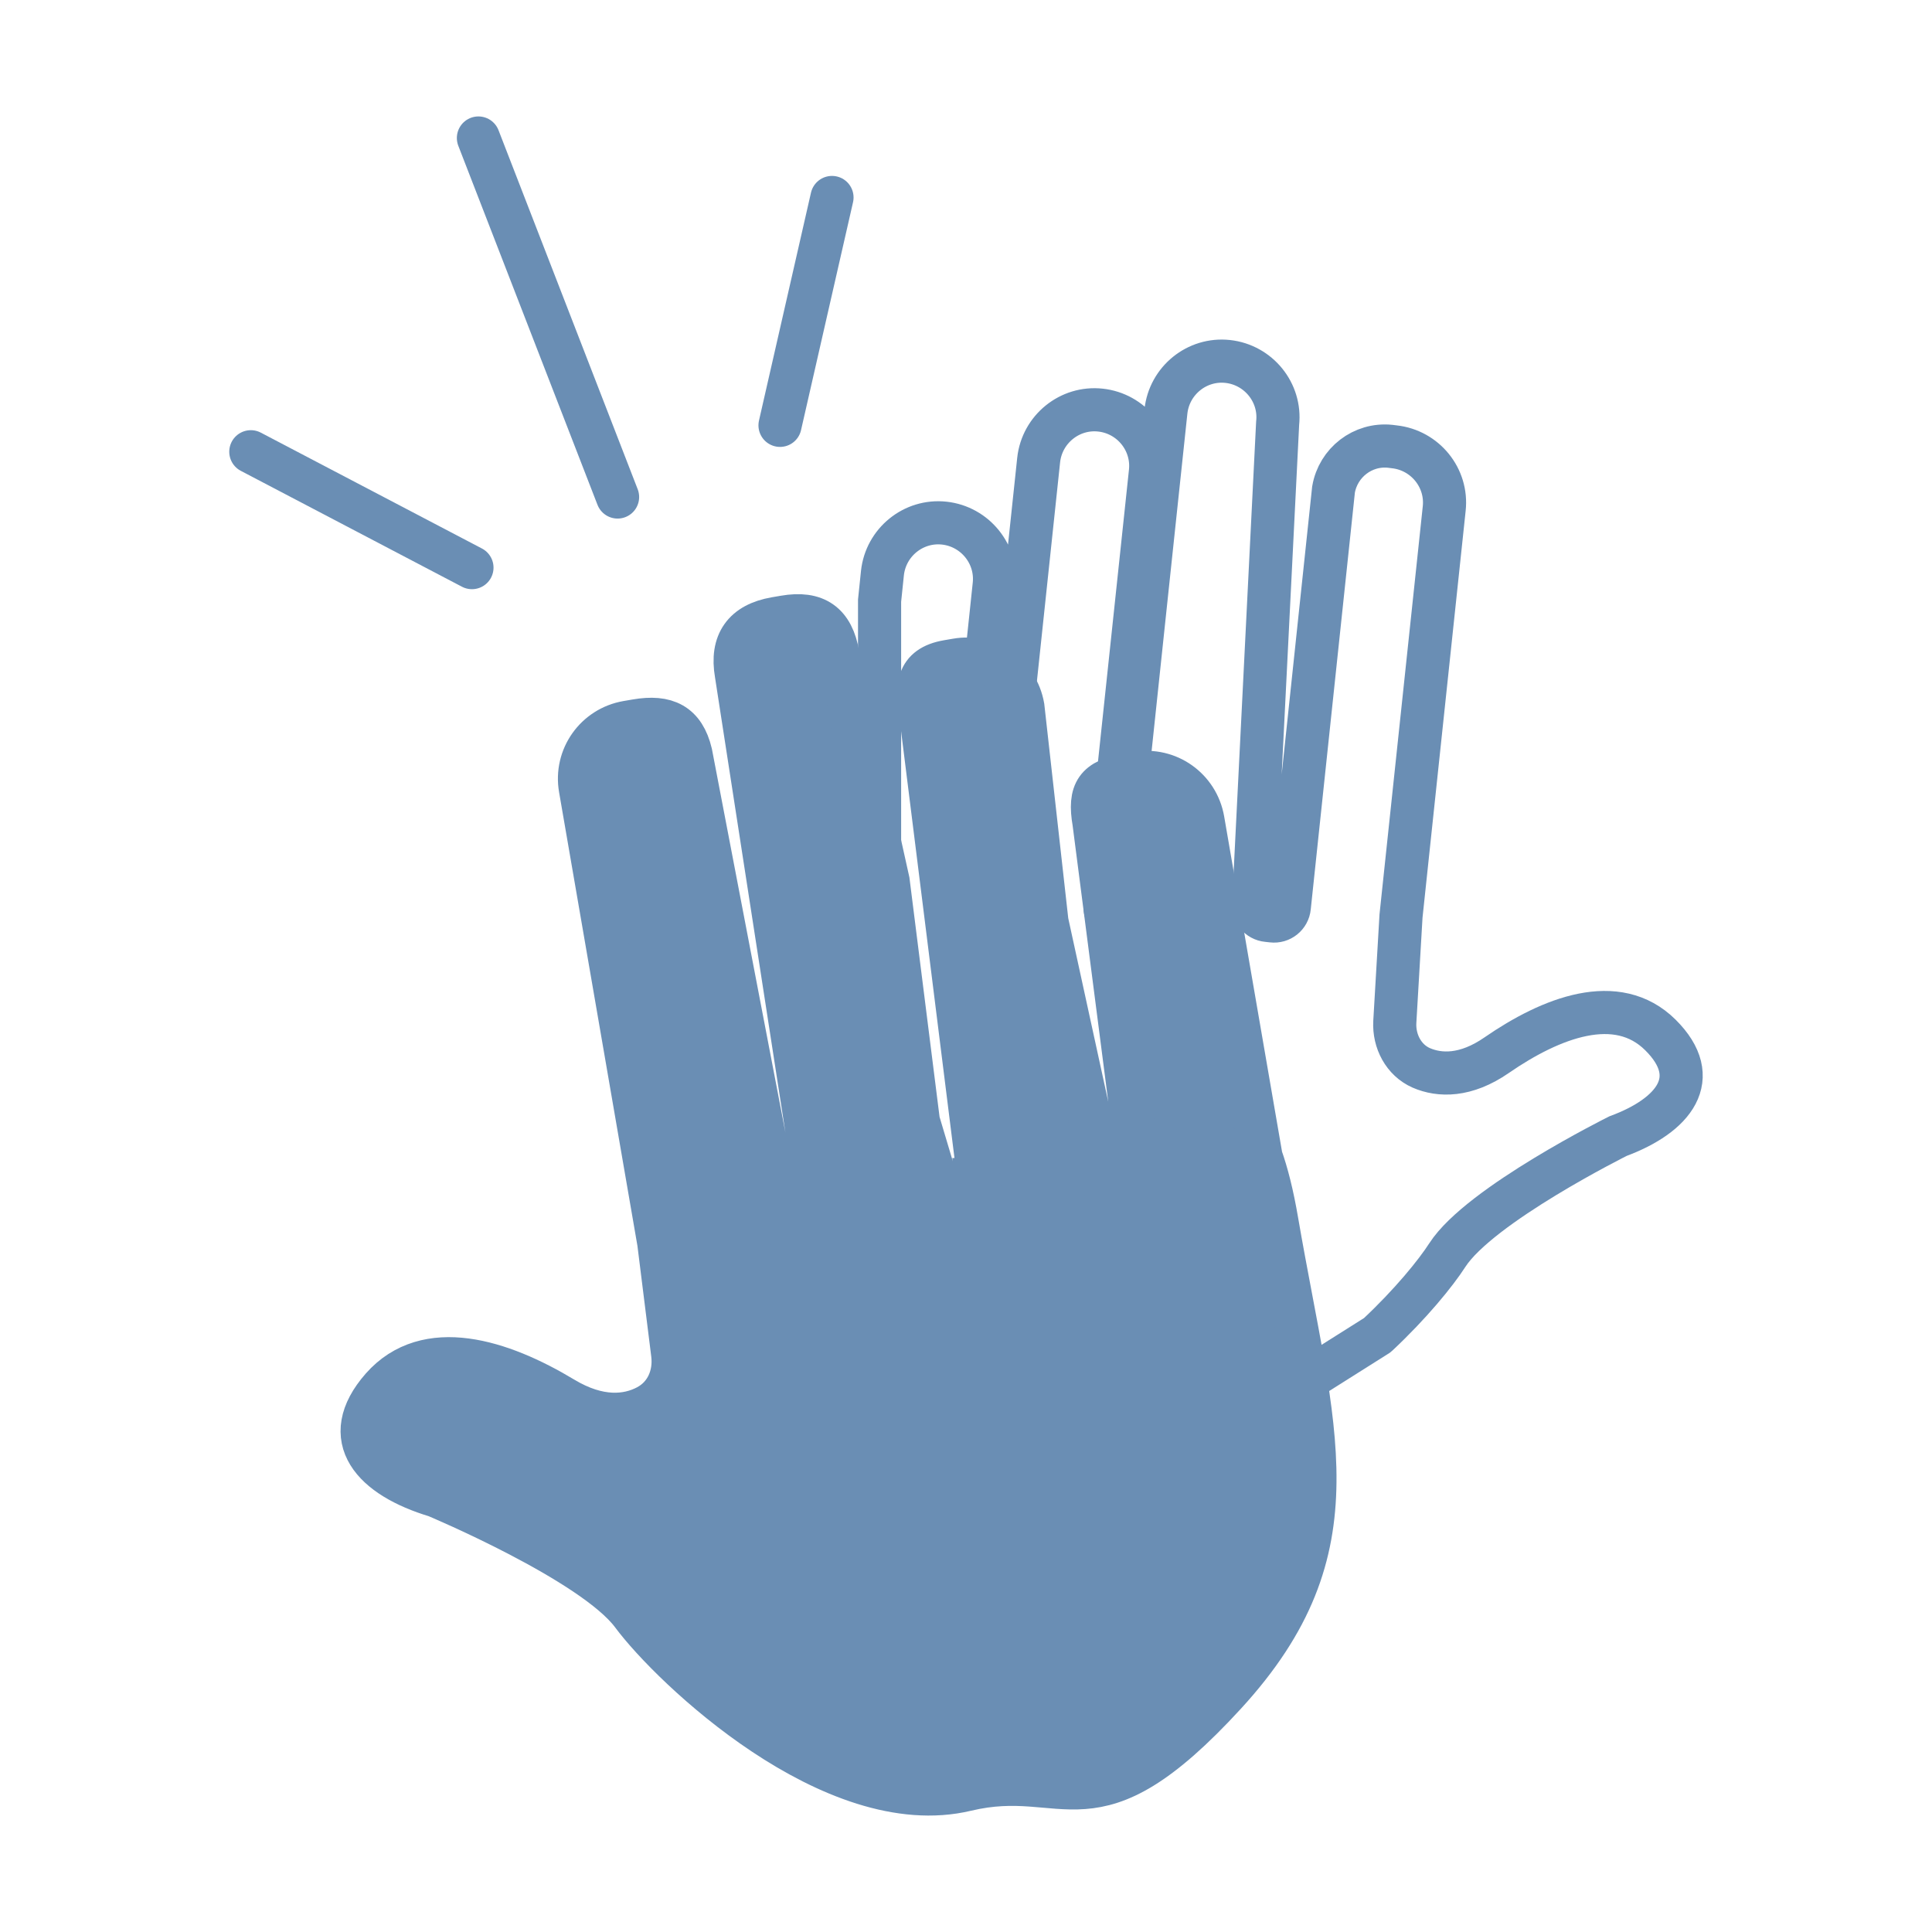 <svg xmlns="http://www.w3.org/2000/svg" width="56" height="56" viewBox="0 0 56 56" fill="none"><path d="M37.836 40.016L39.905 38.711C39.905 38.711 39.92 38.704 39.927 38.696C40.887 37.797 41.614 36.904 41.951 36.38C42.889 34.925 46.899 32.931 46.899 32.931C48.519 32.331 49.388 31.252 48.129 30C46.869 28.748 44.958 29.497 43.383 30.584C42.484 31.207 41.727 31.184 41.194 30.952C40.684 30.727 40.4 30.18 40.429 29.625L40.609 26.551L41.861 14.743C41.959 13.851 41.307 13.049 40.414 12.951L40.294 12.936C39.5 12.854 38.788 13.409 38.653 14.188L37.371 26.296C37.348 26.544 37.123 26.724 36.876 26.694L36.733 26.678C36.486 26.656 36.306 26.431 36.336 26.184L36.381 25.756C36.381 25.756 36.366 25.756 36.359 25.756L37.033 12.269C37.131 11.377 36.478 10.575 35.586 10.477C34.694 10.38 33.892 11.032 33.795 11.924L33.195 17.577L32.355 25.516H33.105L32.265 26.341C32.243 26.588 32.767 26.768 32.52 26.738H32.43C32.183 26.701 32.003 26.483 32.033 26.236L32.108 25.554C32.108 25.554 32.093 25.554 32.085 25.554L33.345 13.679C33.442 12.786 32.79 11.984 31.898 11.887C31.006 11.789 30.203 12.442 30.106 13.334L29.454 19.489L28.697 26.663C28.674 26.911 28.449 27.091 28.202 27.061C27.954 27.038 27.782 26.813 27.805 26.566L27.842 26.191L28.817 16.955C28.914 16.063 28.262 15.261 27.37 15.163C26.477 15.066 25.675 15.718 25.578 16.61L25.495 17.412V24.392" stroke="#6A8EB4" stroke-width="1.25" stroke-miterlimit="10"></path><path d="M19.07 35.877L16.821 22.855C16.664 21.948 17.271 21.093 18.178 20.936L18.441 20.891C19.31 20.741 19.82 20.988 20.023 21.835L22.616 35.367C22.662 35.637 22.916 35.817 23.186 35.772L23.344 35.742C23.614 35.697 23.794 35.443 23.749 35.173L23.666 34.708C23.666 34.708 23.681 34.708 23.689 34.708L21.342 19.534C21.185 18.627 21.567 18.087 22.474 17.929L22.736 17.884C23.644 17.727 24.131 18.072 24.288 18.979L25.743 25.539L26.62 32.504L27.4 35.113C27.445 35.383 27.7 35.562 27.969 35.517L28.067 35.502C28.337 35.458 28.517 35.203 28.472 34.933L28.344 34.191C28.344 34.191 28.367 34.191 28.374 34.191L26.702 20.823C26.545 19.916 26.56 19.331 27.467 19.174L27.73 19.129C28.637 18.971 29.491 19.579 29.649 20.486L30.346 26.716L32.19 35.173C32.235 35.443 32.49 35.622 32.76 35.578C33.03 35.532 33.21 35.278 33.165 35.008L33.097 34.595L31.71 23.845C31.553 22.937 31.785 22.615 32.685 22.458L32.947 22.413C33.855 22.255 34.709 22.863 34.867 23.77L36.553 33.538C36.718 34.003 36.876 34.61 37.011 35.405C38.068 41.53 39.395 44.866 35.511 49.102C31.628 53.338 30.961 51.171 28.007 51.876C24.146 52.798 19.46 48.322 18.328 46.793C17.189 45.264 12.638 43.359 12.638 43.359C10.816 42.812 9.782 41.695 11.071 40.226C12.368 38.756 14.52 39.438 16.326 40.526C17.361 41.148 18.186 41.065 18.756 40.765C19.325 40.465 19.573 39.858 19.498 39.251L19.078 35.885L19.07 35.877Z" fill="#6A8EB4" stroke="#6A8EB4" stroke-width="1.25" stroke-miterlimit="10"></path><path d="M13.68 16.453L7.27 13.094" stroke="#6A8EB4" stroke-width="1.25" stroke-miterlimit="10" stroke-linecap="round"></path><path d="M17.901 14.406L13.867 4" stroke="#6A8EB4" stroke-width="1.25" stroke-miterlimit="10" stroke-linecap="round"></path><path d="M22.609 12.329L24.116 5.724" stroke="#6A8EB4" stroke-width="1.25" stroke-miterlimit="10" stroke-linecap="round"></path></svg>